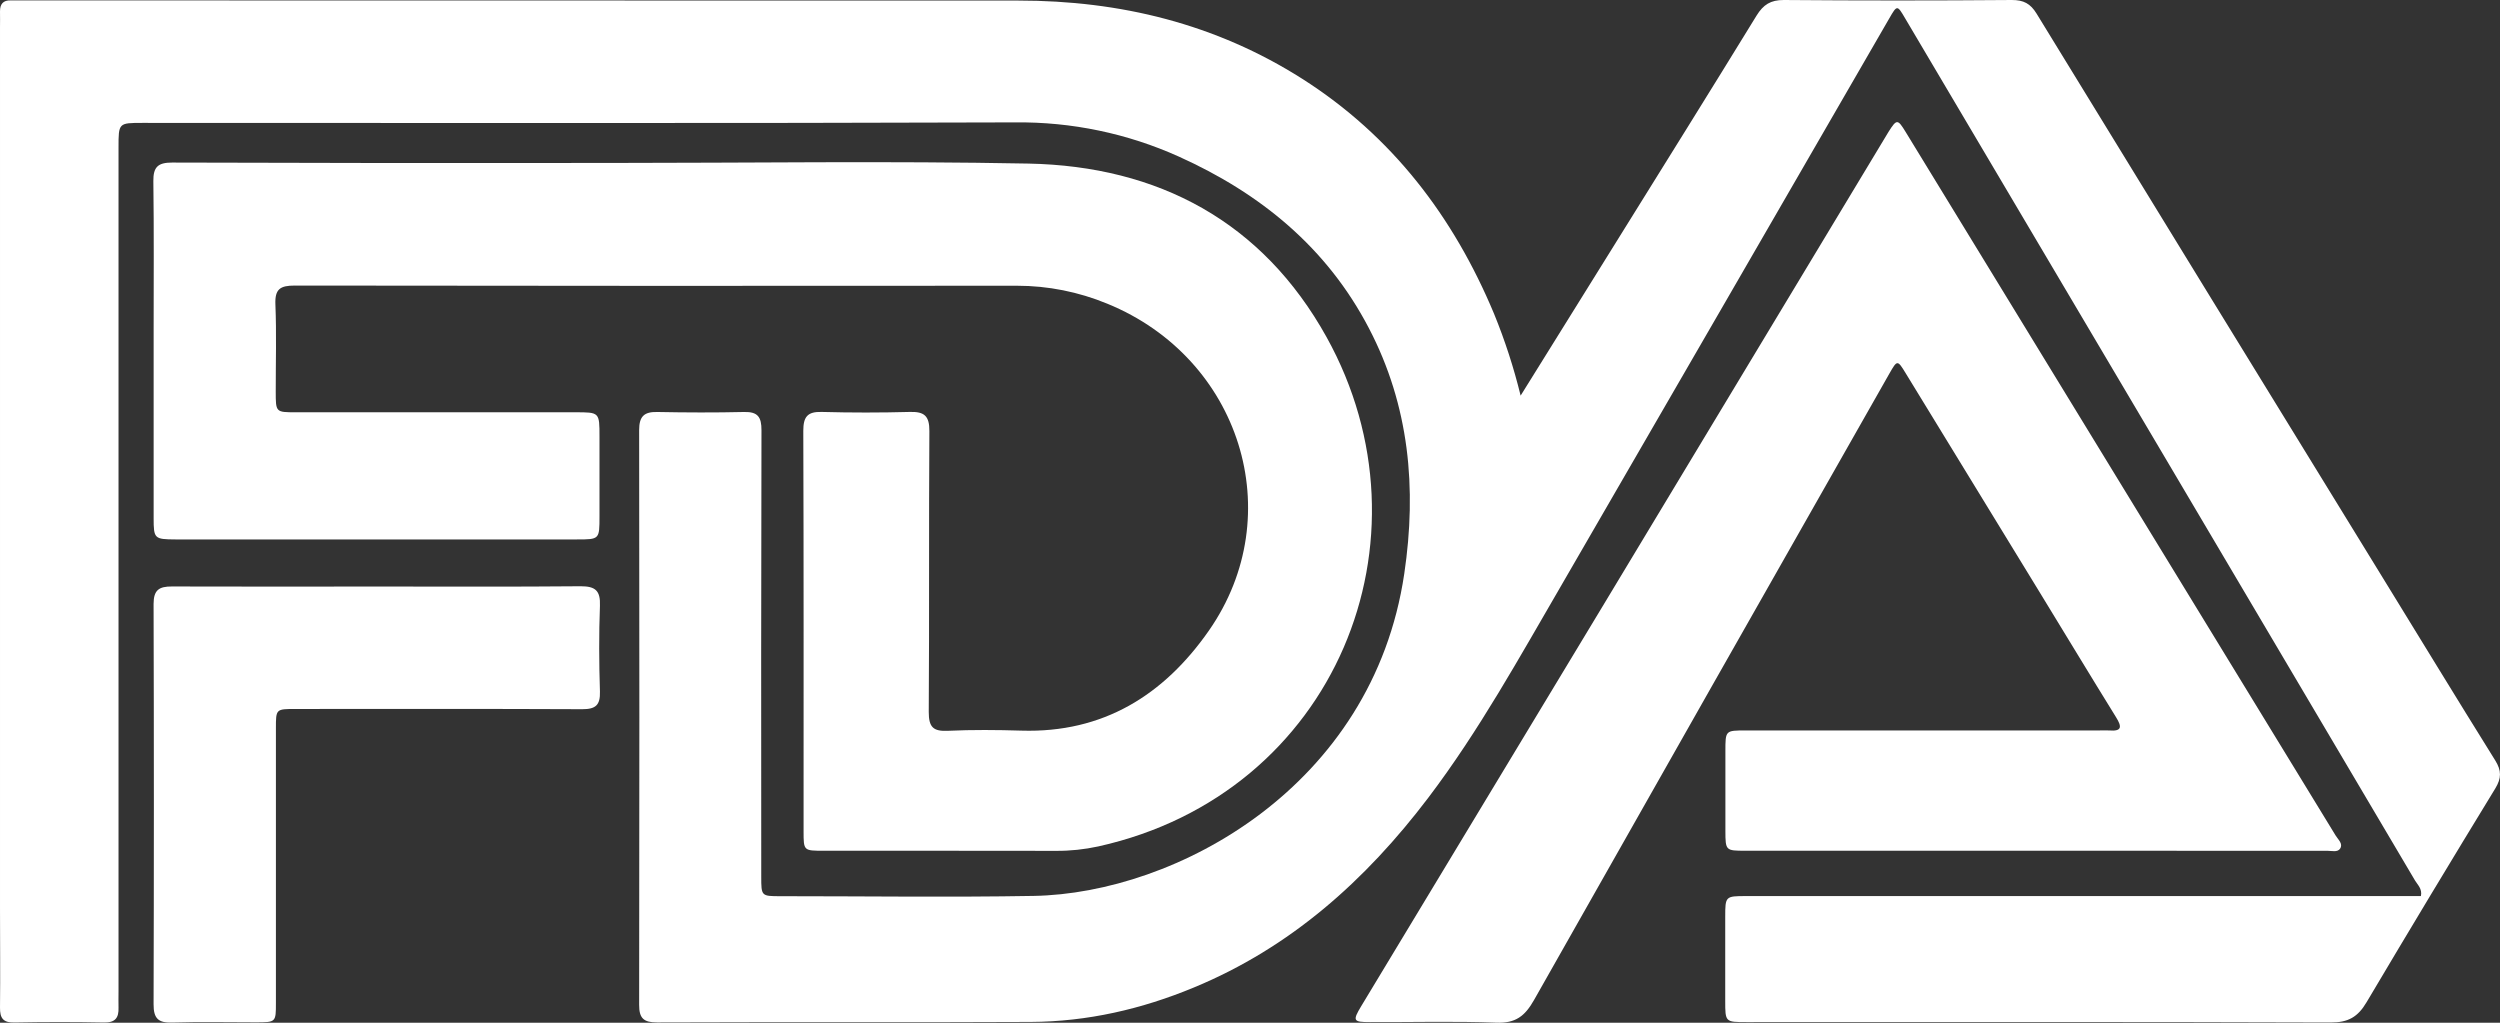 <svg width="44" height="18" viewBox="0 0 44 18" fill="none" xmlns="http://www.w3.org/2000/svg">
<rect x="0" y="0" width="44" height="18" fill="#333333" stroke="none"/>
<g clip-path="url(#clip0_1922_6610)">
<path d="M26.763 6.963C27.359 6.006 27.921 5.103 28.482 4.2C29.296 2.891 30.112 1.584 30.917 0.272C31.035 0.082 31.162 0 31.394 0C32.732 0.011 34.07 0.011 35.408 0C35.615 0 35.735 0.062 35.844 0.24C37.851 3.518 39.862 6.794 41.875 10.068C42.555 11.174 43.23 12.283 43.917 13.385C44.028 13.564 44.026 13.697 43.917 13.877C43.154 15.125 42.399 16.379 41.653 17.637C41.498 17.9 41.328 17.997 41.018 17.996C37.592 17.984 34.165 17.989 30.738 17.989C30.365 17.989 30.364 17.989 30.364 17.615C30.364 17.121 30.364 16.627 30.364 16.132C30.364 15.776 30.369 15.771 30.726 15.771H42.608C42.634 15.643 42.552 15.576 42.505 15.498C39.515 10.438 36.523 5.379 33.53 0.322C33.391 0.085 33.389 0.085 33.251 0.324C31.332 3.646 29.412 6.965 27.491 10.283C26.746 11.562 26.032 12.862 25.135 14.044C24.033 15.496 22.713 16.677 21.012 17.38C20.094 17.761 19.137 17.981 18.144 17.986C15.951 17.997 13.758 17.986 11.566 17.995C11.331 17.995 11.248 17.925 11.249 17.685C11.254 14.313 11.254 10.941 11.249 7.568C11.249 7.328 11.337 7.246 11.568 7.251C12.078 7.261 12.587 7.263 13.096 7.251C13.337 7.245 13.403 7.339 13.402 7.573C13.396 10.191 13.395 12.81 13.398 15.428C13.398 15.772 13.398 15.773 13.739 15.773C15.224 15.773 16.709 15.794 18.193 15.768C20.695 15.724 24.16 13.852 24.715 10.098C24.938 8.595 24.805 7.141 24.093 5.777C23.352 4.355 22.184 3.404 20.75 2.757C19.843 2.348 18.859 2.143 17.864 2.154C12.746 2.172 7.627 2.163 2.508 2.163C2.086 2.163 2.086 2.163 2.086 2.596C2.086 7.546 2.086 12.497 2.086 17.448C2.086 17.543 2.083 17.638 2.086 17.734C2.092 17.913 2.029 18 1.83 17.996C1.304 17.985 0.777 17.986 0.251 17.996C0.054 18 -0.002 17.918 5.45603e-05 17.733C0.007 17.152 5.45603e-05 16.571 5.45603e-05 15.99C5.45603e-05 10.823 5.45603e-05 5.655 5.45603e-05 0.487C5.45603e-05 0.392 0.003 0.297 5.45603e-05 0.201C-0 0.072 0.054 0.003 0.188 0.007C0.256 0.007 0.325 0.007 0.395 0.007C6.238 0.007 12.082 0.008 17.926 0.01C19.712 0.01 21.396 0.418 22.923 1.389C24.498 2.393 25.58 3.809 26.296 5.524C26.487 5.991 26.643 6.473 26.763 6.963Z" fill="white"/>
<path d="M10.721 2.868C13.181 2.868 15.642 2.831 18.1 2.879C20.386 2.924 22.22 3.902 23.348 5.934C25.316 9.48 23.522 13.966 19.33 14.897C19.085 14.95 18.836 14.977 18.585 14.975C17.221 14.971 15.858 14.975 14.493 14.973C14.145 14.973 14.143 14.973 14.143 14.632C14.143 12.282 14.146 9.933 14.138 7.583C14.138 7.338 14.209 7.243 14.461 7.25C14.979 7.264 15.497 7.264 16.015 7.25C16.267 7.243 16.359 7.319 16.357 7.588C16.346 9.235 16.357 10.882 16.346 12.53C16.346 12.8 16.425 12.874 16.683 12.862C17.114 12.842 17.547 12.846 17.978 12.859C19.414 12.903 20.485 12.234 21.277 11.098C22.7 9.056 21.83 6.301 19.488 5.345C18.984 5.137 18.445 5.029 17.901 5.029C13.663 5.033 9.425 5.032 5.188 5.026C4.933 5.026 4.836 5.085 4.847 5.357C4.868 5.868 4.852 6.38 4.853 6.892C4.853 7.256 4.853 7.256 5.206 7.256H10.127C10.551 7.256 10.551 7.256 10.551 7.684V9.088C10.551 9.493 10.551 9.494 10.156 9.494H3.087C2.717 9.492 2.704 9.481 2.704 9.119C2.704 8.026 2.704 6.934 2.704 5.841C2.704 4.957 2.711 4.072 2.699 3.188C2.696 2.935 2.784 2.861 3.03 2.861C5.593 2.87 8.157 2.872 10.721 2.868Z" fill="white"/>
<path d="M35.814 14.973H30.715C30.372 14.973 30.368 14.969 30.367 14.625C30.367 14.157 30.367 13.689 30.367 13.22C30.367 12.856 30.367 12.856 30.724 12.856H36.939C37 12.856 37.06 12.852 37.121 12.856C37.342 12.874 37.351 12.797 37.243 12.624C36.788 11.889 36.341 11.148 35.889 10.409C35.108 9.132 34.327 7.854 33.545 6.577C33.395 6.331 33.393 6.33 33.252 6.577C31.163 10.251 29.079 13.927 26.998 17.602C26.838 17.884 26.673 18.012 26.337 17.999C25.596 17.971 24.852 17.992 24.11 17.989C23.815 17.989 23.802 17.966 23.96 17.704C25.372 15.363 26.786 13.022 28.2 10.681C29.857 7.931 31.514 5.181 33.172 2.43C33.194 2.393 33.215 2.356 33.239 2.319C33.382 2.093 33.399 2.093 33.539 2.322C36.063 6.449 38.586 10.578 41.109 14.708C41.152 14.778 41.243 14.851 41.185 14.937C41.14 15.004 41.04 14.974 40.964 14.974C39.248 14.974 37.531 14.973 35.814 14.973Z" fill="white"/>
<path d="M6.647 10.323C7.838 10.323 9.029 10.329 10.221 10.318C10.48 10.318 10.569 10.396 10.559 10.661C10.54 11.163 10.543 11.667 10.559 12.17C10.566 12.409 10.486 12.482 10.248 12.482C8.566 12.474 6.881 12.478 5.201 12.478C4.857 12.478 4.856 12.478 4.856 12.816C4.856 14.428 4.856 16.04 4.856 17.652C4.856 17.991 4.856 17.992 4.509 17.993C4.017 17.993 3.525 17.982 3.033 17.997C2.788 18.005 2.702 17.928 2.703 17.675C2.71 15.327 2.71 12.978 2.703 10.63C2.703 10.381 2.802 10.321 3.026 10.322C4.231 10.327 5.439 10.323 6.647 10.323Z" fill="white"/>
</g>
<defs>
<clipPath id="clip0_1922_6610">
<rect width="44" height="18" fill="white"/>
</clipPath>
</defs>
</svg>
